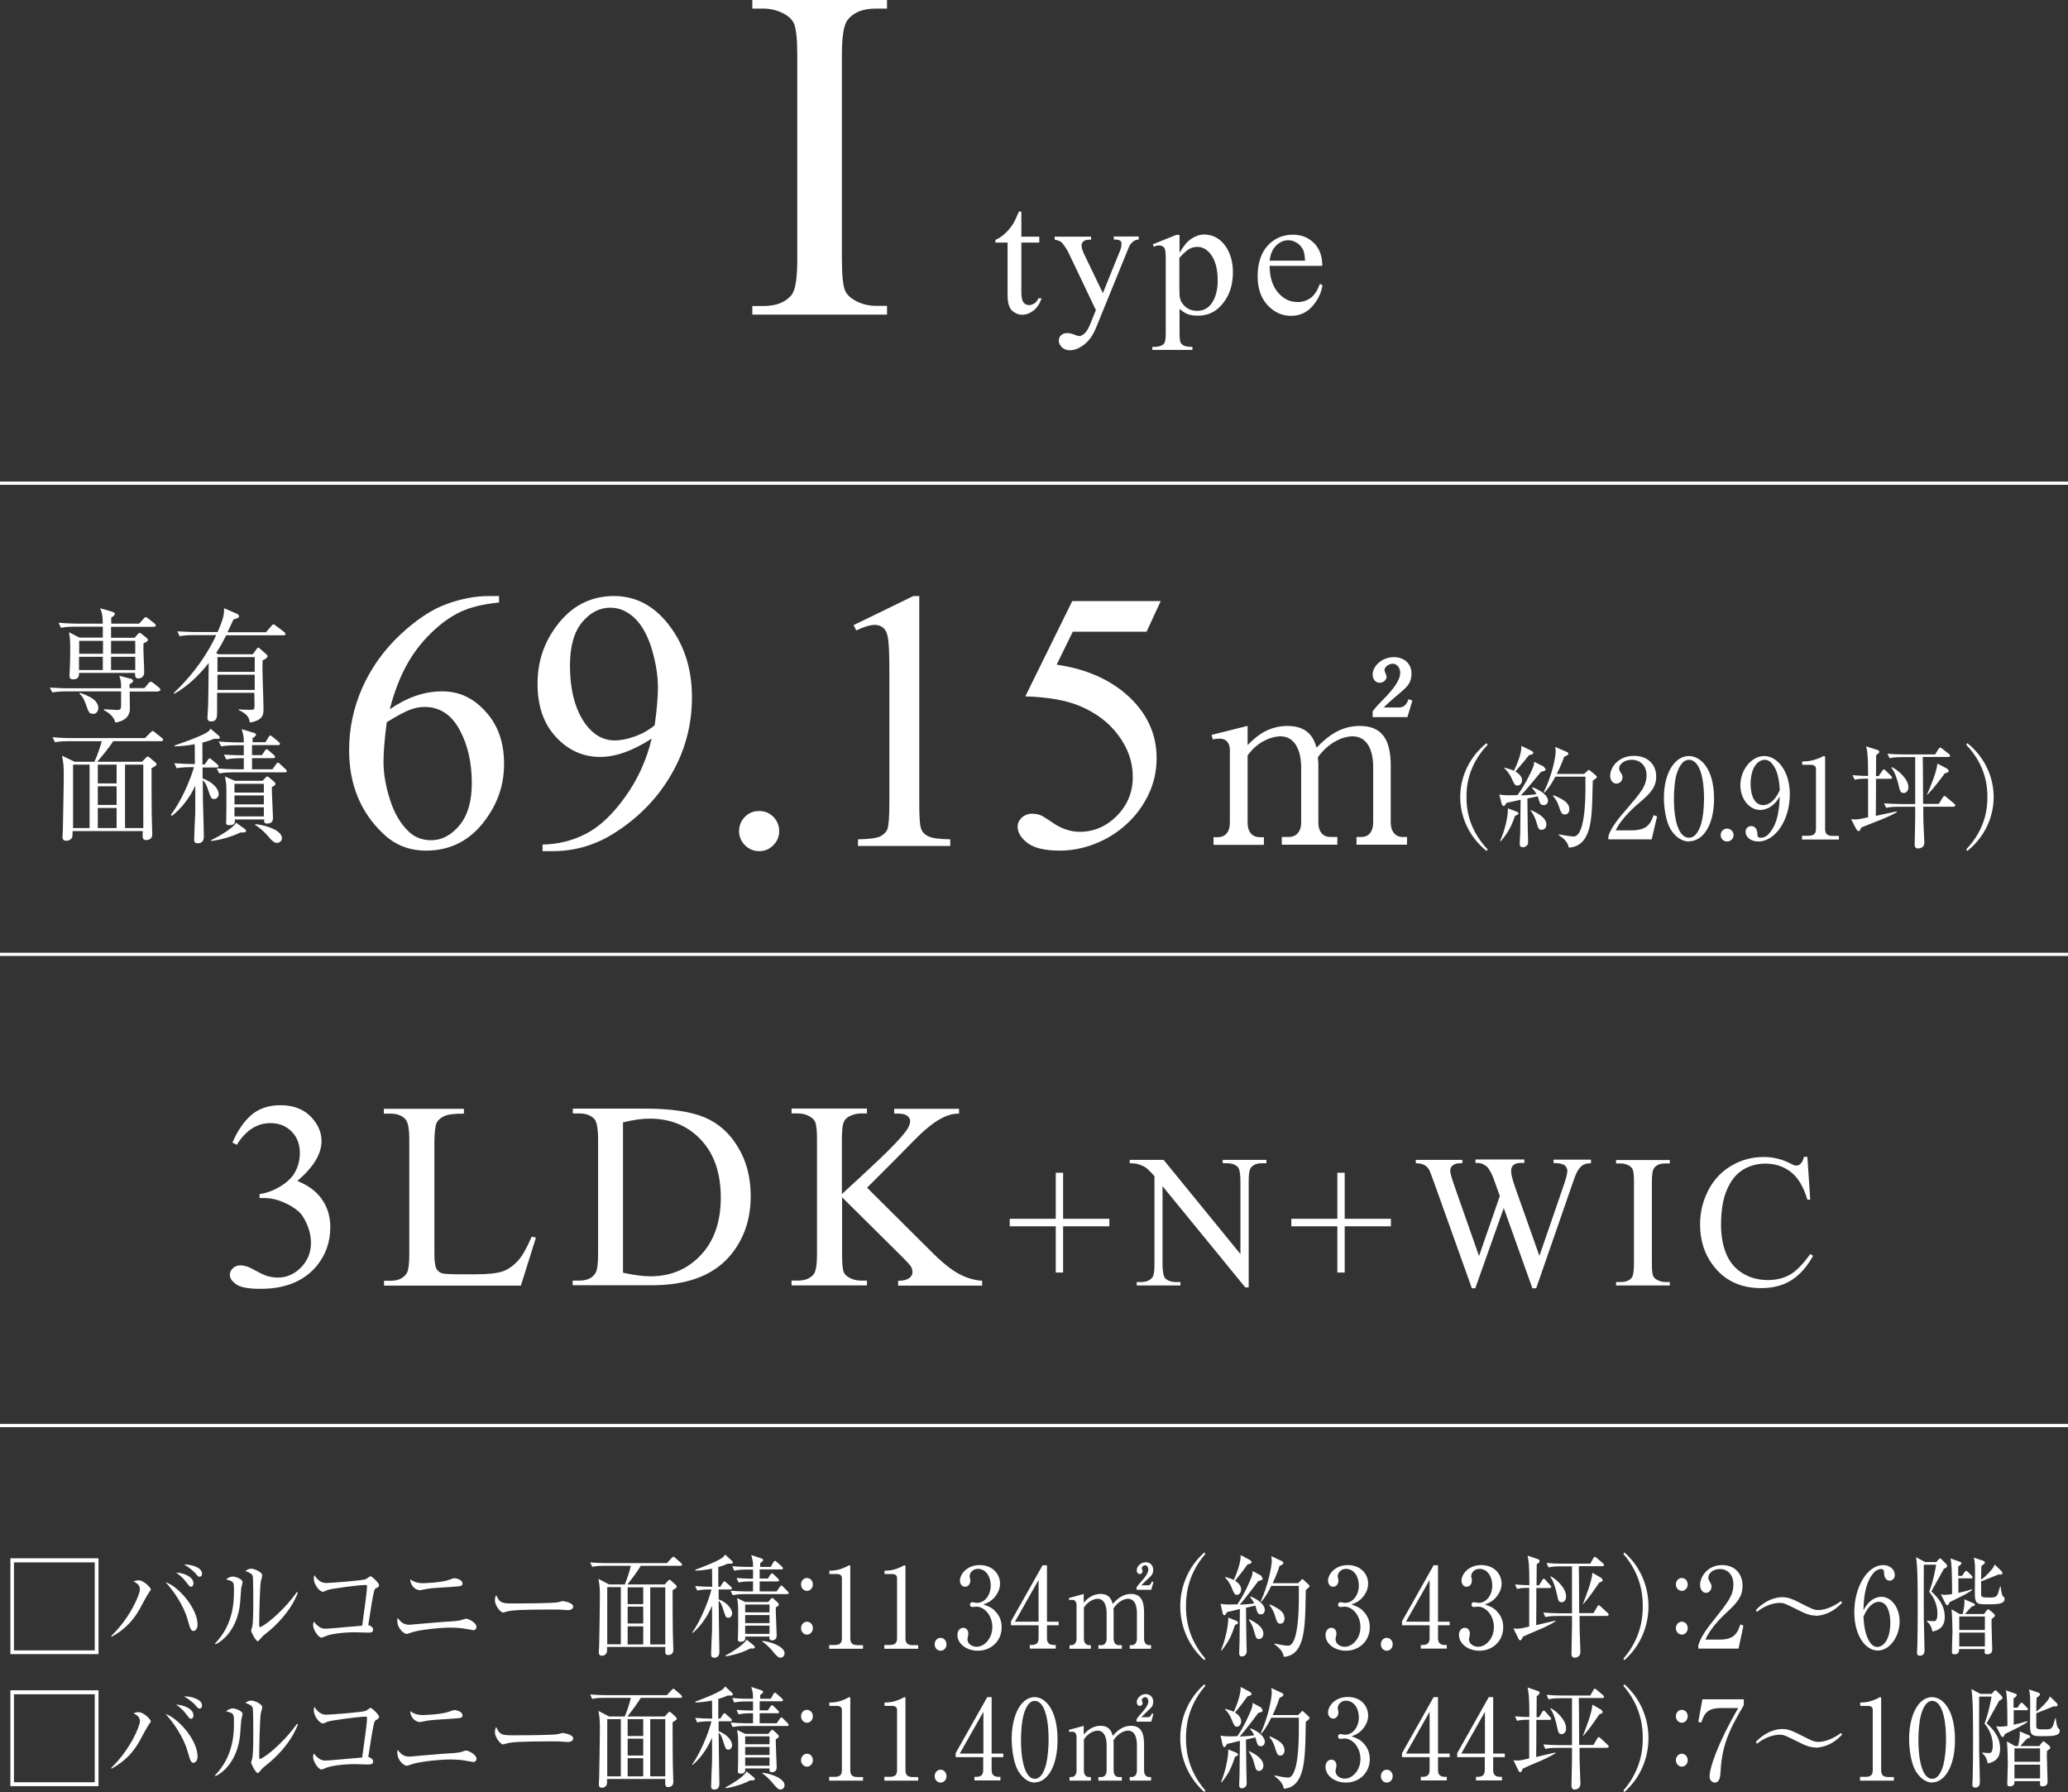 <?xml version="1.0" encoding="UTF-8"?>
<svg id="_レイヤー_2" data-name="レイヤー 2" xmlns="http://www.w3.org/2000/svg" viewBox="0 0 115.45 100.03">
  <rect x="0" y="0" width="115.45" height="100.03" fill="#333333" stroke="none"/>
  <defs>
    <style>
      .cls-1 {
        fill: #fff;
      }

      .cls-2 {
        fill: none;
        stroke: #fff;
        stroke-width: .18px;
      }
    </style>
  </defs>
  <g id="_レイヤー_1-2" data-name="レイヤー 1">
    <g>
      <line class="cls-2" y1="53.27" x2="115.45" y2="53.27"/>
      <line class="cls-2" y1="26.97" x2="115.45" y2="26.97"/>
      <line class="cls-2" y1="79.57" x2="115.45" y2="79.57"/>
      <g>
        <path class="cls-1" d="M8.86,38.6h-1.62c0,.14.01.8.01.95,0,.52-.4.72-.81.78-.08-.32-.34-.54-.64-.69v-.05c.47.03.67.04.74.04.2,0,.21-.09.22-.21,0-.06,0-.74,0-.83h-3.03c-.07,0-.5,0-.81.06l-.14-.27c.45.03.93.04,1.06.04h2.92c0-.36,0-.4-.1-.7l.65.17c.08.02.12.06.12.11,0,.07-.09.14-.2.19,0,.1,0,.14,0,.22h.83l.23-.27c.05-.06.09-.09.12-.09s.08.02.16.08l.32.26s.07.07.07.11c0,.05-.04.07-.11.07ZM8.59,34.99h-2.39v.61h1.31l.17-.19c.05-.06.08-.08.12-.08.04,0,.08.03.14.08l.26.21s.06.06.06.1c0,.06-.05.1-.25.19-.02.45.04,1.17.04,1.62,0,.3-.25.34-.32.34-.21,0-.19-.17-.19-.31h-3.13c0,.1.03.36-.32.36-.21,0-.21-.13-.21-.21,0-.03.01-.21.01-.24.02-.28.03-.91.03-1.2,0-.48-.01-.69-.07-.98l.59.3h1.3c0-.14,0-.3,0-.61h-1.53c-.15,0-.49,0-.81.06l-.13-.28c.46.04.94.05,1.05.05h1.42c-.02-.46-.02-.56-.15-.86l.62.18c.12.03.2.07.2.13,0,.07-.07.14-.2.21v.34h1.56l.25-.28c.05-.06.08-.08.12-.08s.07.02.13.07l.36.28s.07.08.07.11c0,.06-.06.07-.1.07ZM5.75,35.77h-1.33v.72h1.33v-.72ZM4.41,36.66v.74h1.33v-.74s-1.33,0-1.33,0ZM5.19,39.84c-.21,0-.23-.06-.41-.56-.1-.26-.17-.41-.34-.56l.03-.05c.41.15,1.02.37,1.02.86,0,.13-.09.32-.29.32ZM7.55,35.77h-1.35v.72h1.35v-.72ZM7.55,36.66h-1.35v.74h1.35v-.74Z"/>
        <path class="cls-1" d="M14.12,36.51l.21-.29s.05-.07.08-.07c.04,0,.06.01.13.08l.34.3s.06.06.06.1c0,.08-.14.17-.28.23-.03.76.05,1.97.05,2.73,0,.25,0,.62-.76.74-.05-.25-.09-.44-.62-.7v-.04c.23.03.45.03.67.03.17,0,.21-.02.21-.21,0-.12-.01-.63-.01-.74h-2.08c0,.35,0,.69,0,1.05,0,.3,0,.55-.34.55-.12,0-.2-.06-.2-.19,0-.08.03-.61.04-.73.01-.54.02-.89.03-2.34-.54.68-1.17,1.3-1.93,1.72l-.02-.05c.21-.2,1.53-1.41,2.37-3.23h-1.23c-.17,0-.5,0-.81.06l-.13-.27c.47.03.96.04,1.05.04h1.2c.37-.86.36-1.03.36-1.33l.76.33s.08.07.08.12c0,.08-.11.12-.32.18-.07.15-.12.28-.33.71h2.15l.31-.36c.05-.06.07-.08.11-.08.03,0,.07.03.12.07l.48.36s.07.06.07.11c0,.06-.06.07-.1.07h-3.21c-.18.35-.3.59-.56.98l.11.08h1.92ZM12.14,36.68v.82h2.08v-.82h-2.08ZM12.14,37.66v.85h2.08v-.85h-2.08Z"/>
        <path class="cls-1" d="M5.27,42.52c.16-.33.34-.87.41-1.15h-1.8c-.19,0-.51,0-.81.06l-.14-.28c.35.03.7.05,1.06.05h4.1l.3-.3c.06-.06.11-.1.13-.1.04,0,.06.02.13.08l.39.31s.07.06.07.1c0,.07-.07.08-.11.08h-2.68c-.19.32-.71.94-.89,1.15h2.5l.19-.2c.07-.07.09-.09.13-.09.03,0,.09.04.12.07l.32.27s.05.07.05.09c0,.06-.03.08-.28.22,0,.78,0,1.76.01,2.54,0,.32.03.83.03,1.15,0,.3-.25.32-.34.32-.21,0-.21-.11-.19-.5h-3.92s0,.19,0,.22c0,.25-.22.32-.34.32-.22,0-.22-.15-.22-.21,0-.03.02-.36.02-.42.01-.75.05-2.33.05-2.99,0-.5-.01-.71-.1-1.13l.71.34h1.06ZM4.08,42.68v3.54h.92v-3.54h-.92ZM6.51,43.73v-1.05h-1.05v1.05h1.05ZM6.51,44.93v-1.04h-1.05v1.04h1.05ZM6.51,46.22v-1.12h-1.05v1.12h1.05ZM8,46.22v-3.54h-1.02v3.54h1.02Z"/>
        <path class="cls-1" d="M9.55,45.46c.52-.66,1.07-1.89,1.28-2.64h-.16c-.06,0-.49,0-.81.06l-.13-.28c.39.03.79.05,1.15.05,0-.33-.01-.82-.01-1.11-.41.08-.76.11-1.12.12v-.05c.14-.05,1.5-.5,1.86-.77.09-.07.12-.12.14-.17l.47.4s.05.06.05.1c0,.07-.07.07-.13.07,0,0-.08,0-.2,0-.14.06-.3.12-.64.21,0,.32,0,.95,0,1.22h.13l.17-.25s.06-.09.1-.09.1.05.13.08l.3.25s.07.06.07.11c0,.07-.07.07-.1.07h-.79c0,.13,0,.44,0,.61.67.24.9.65.9.87,0,.14-.1.28-.25.28-.17,0-.19-.07-.32-.45-.09-.26-.16-.46-.32-.6.01,1.2.01,1.33.03,1.86.01.47.03,1.01.03,1.26,0,.12,0,.4-.34.4-.18,0-.2-.1-.2-.23,0-.23.05-1.24.06-1.44.01-.67,0-.94,0-1.54-.3.65-.74,1.24-1.3,1.68l-.04-.03ZM11.76,46.91c.48-.23,1.26-.69,1.42-.99l.5.36s.06.06.06.1c0,.1-.16.09-.33.09-.44.23-1.25.45-1.64.47v-.04ZM14.82,41.43l.17-.28c.03-.05.07-.1.1-.1s.09.05.13.08l.34.28s.07.06.07.11c0,.06-.05.07-.1.07h-1.46v.56h.55l.17-.25s.05-.08.1-.08c.04,0,.08.04.12.08l.28.24s.07.07.07.11c0,.06-.06.07-.1.07h-1.19v.62h1.14l.2-.28c.03-.06.08-.09.11-.09.04,0,.08.04.12.08l.3.28s.07.07.07.11c0,.07-.05.07-.1.07h-2.86c-.12,0-.48,0-.81.06l-.14-.28c.35.03.71.05,1.06.05h.45v-.62h-.17c-.09,0-.47,0-.81.07l-.13-.27c.21.01.51.04,1.11.04,0-.27,0-.43,0-.56h-.45c-.12,0-.48,0-.81.06l-.14-.27c.5.04.94.05,1.06.05h.34c0-.31-.01-.39-.12-.74l.7.21s.1.03.1.1c0,.09-.16.17-.19.18v.24h.75ZM14.66,43.58l.16-.17s.07-.07.1-.07c.04,0,.08.04.11.06l.27.23s.08.08.08.12c0,.07-.08.12-.2.18,0,.07,0,.12,0,.25,0,.23.06,1.26.06,1.47,0,.1-.01.32-.32.32-.18,0-.18-.09-.17-.23h-1.64c.01.16.02.32-.31.32-.12,0-.18-.03-.18-.16,0-.01,0-.07.01-.17.01-.25.01-1,.01-1.3,0-.61,0-.67-.08-1.09l.54.24h1.56ZM13.09,43.75v.49h1.64v-.49h-1.64ZM13.09,44.4v.5h1.64v-.5h-1.64ZM13.09,45.06v.51h1.64v-.51h-1.64ZM14.25,46c.62.06,1.49.36,1.49.78,0,.17-.15.27-.28.27-.16,0-.32-.17-.43-.3-.04-.06-.42-.49-.78-.7v-.05Z"/>
      </g>
      <g>
        <path class="cls-1" d="M82.99,47.5c-.97-.78-1.47-1.89-1.47-3.01s.5-2.23,1.47-3.01l.06.09c-1.16,1.22-1.18,2.47-1.18,2.92s.02,1.7,1.18,2.92l-.06.09Z"/>
        <path class="cls-1" d="M86.21,42.84s.08.06.08.11c0,.06-.07.09-.26.13-.08.1-.25.3-.52.63-.24.29-.44.52-.61.69.03,0,.55-.02.88-.07-.02-.04-.1-.19-.25-.35l.03-.04c.48.19.86.47.86.75,0,.12-.07.25-.24.25-.15,0-.21-.07-.27-.29,0-.02-.03-.11-.07-.2l-.57.12c0,.27.02,1.54.02,1.66,0,.12.02.68.02.79,0,.16-.14.27-.3.27-.13,0-.17-.08-.17-.19,0-.1.03-.51.03-.6,0-.2.01-.81.02-1.86-.39.09-.7.16-.78.17-.04.06-.1.18-.16.18-.06,0-.1-.07-.11-.11l-.14-.53c.11.02.29.04.44.04.19,0,.48,0,.58-.01.42-.57.8-1.36.89-1.61.02-.06.04-.17.04-.25l.55.28ZM83.75,46.93c.27-.6.45-1.39.43-1.81l.51.19s.09.06.09.09c0,.04-.04.07-.2.14-.2.58-.38.93-.8,1.42l-.03-.02ZM83.99,42.85c.17.04.38.1.53.17.17-.35.45-1.02.41-1.39l.59.29s.08.06.08.09c0,.09-.09.11-.24.14-.29.37-.34.43-.76.91.18.11.37.28.37.49,0,.14-.09.3-.25.3-.14,0-.18-.07-.32-.38-.14-.32-.29-.46-.42-.59v-.04ZM85.45,45.21c.25.11.88.39.88.81,0,.2-.14.3-.27.3-.17,0-.2-.12-.28-.41-.09-.32-.21-.5-.34-.68l.02-.02ZM88.42,43.21l.19-.17s.07-.07.09-.07c.02,0,.07.04.09.06l.3.25s.06.06.06.09c0,.04-.12.13-.23.21-.04,1.72-.05,2.49-.38,3.12-.23.44-.62.6-.96.61-.05-.29-.24-.48-.56-.7v-.04c.29.06.67.12.83.12.63,0,.66-2.05.66-2.69,0-.11,0-.55,0-.65h-1.68c-.3.58-.52.79-.61.89l-.04-.02c.46-.91.67-1.96.67-2.29,0-.06-.02-.18-.03-.24l.67.29s.07.04.07.09c0,.06-.09.11-.24.17-.07.2-.18.51-.41.96h1.53ZM86.73,44.39c.59.24.88.44.88.78,0,.15-.07.29-.25.29-.16,0-.21-.07-.35-.5-.05-.16-.17-.37-.31-.53l.02-.04Z"/>
        <path class="cls-1" d="M92.23,46.85h-2.44v-.17c.12-.39.42-.83.91-1.39.91-1.06,1.22-1.41,1.22-2.03,0-.47-.3-.85-.83-.85-.43,0-.7.26-.7.48,0,.02,0,.1.06.19.08.12.13.19.13.31,0,.19-.15.35-.34.35-.22,0-.35-.21-.35-.44,0-.45.44-1.11,1.33-1.11.77,0,1.24.48,1.24,1.15,0,.63-.36.97-.92,1.45-.21.17-1.03.88-1.34,1.56h.86c.87,0,1.07-.34,1.26-.85l.19.07-.3,1.27Z"/>
        <path class="cls-1" d="M94.29,46.97c-.43,0-.79-.3-1.02-.67-.26-.43-.38-1.19-.38-1.77,0-1.32.57-2.33,1.4-2.33.64,0,1.4.69,1.4,2.38,0,1.52-.64,2.38-1.4,2.38ZM93.59,43.24c-.09.31-.14.83-.14,1.35,0,1.38.33,2.17.84,2.17.43,0,.62-.57.69-.81.09-.32.15-.84.15-1.37,0-1.42-.34-2.17-.84-2.17-.44,0-.63.61-.7.83Z"/>
        <path class="cls-1" d="M96.78,46.61c0,.21-.17.36-.36.36-.21,0-.36-.16-.36-.36s.16-.36.36-.36c.19,0,.36.16.36.36Z"/>
        <path class="cls-1" d="M98.81,45.05c-.13.08-.32.16-.54.16-.62,0-1.11-.62-1.11-1.38,0-.86.62-1.63,1.33-1.63s1.43.81,1.43,2.14c0,1.43-.81,2.63-1.76,2.63-.42,0-.71-.25-.71-.54,0-.22.17-.32.32-.32.12,0,.33.08.34.43,0,.14.02.22.19.22s.33-.08.45-.22c.55-.61.58-1.53.61-2.08-.12.19-.25.4-.55.59ZM99.02,42.75c-.11-.17-.27-.34-.5-.34-.33,0-.79.35-.79,1.37,0,.29.07,1.16.71,1.16.24,0,.63-.17.92-.84-.02-.34-.07-.94-.33-1.34Z"/>
        <path class="cls-1" d="M100.61,46.65h.34c.32,0,.43-.12.43-.38v-3.36c0-.19-.18-.22-.3-.22h-.47v-.19h.11c.48,0,.94-.22,1.01-.26.04-.02.06-.04.09-.04.06,0,.07.04.07.09v3.99c0,.27.13.38.43.38h.34v.2h-2.06v-.2Z"/>
        <path class="cls-1" d="M104.83,45.82c-.48.19-.71.29-.92.37-.04.09-.07.2-.16.2-.03,0-.07-.03-.11-.09l-.3-.58c.08.01.12.02.22.02.17,0,.32-.03.73-.12v-2.16c-.17,0-.47,0-.75.06l-.12-.25c.3.02.5.04.87.04,0-1.22-.05-1.41-.11-1.65l.6.19c.08.02.13.05.13.11s-.01.07-.17.19c0,.19-.01,1-.01,1.17h.15l.2-.3s.06-.07.09-.07c.04,0,.07.03.11.07l.29.29s.06.06.06.09c0,.06-.05.07-.09.07h-.81c0,.07,0,1.96-.01,2.07.19-.04,1.01-.22,1.18-.25v.04c-.33.2-.9.43-1.06.49ZM109.07,45.03h-1.7c0,.77.01.86.02,1.14,0,.12.04.73.04.87,0,.27-.25.32-.34.32-.2,0-.2-.16-.2-.24,0-.06.03-1.3.03-1.54,0-.08,0-.47,0-.55h-.89c-.16,0-.46,0-.73.06l-.12-.25c.32.02.63.04.96.04h.78c0-1.33,0-1.4,0-2.62h-.7c-.16,0-.46,0-.73.06l-.12-.25c.32.03.63.04.95.04h1.71l.19-.3c.03-.06.06-.08.09-.08.04,0,.06.02.12.06l.38.3s.06.05.06.09c0,.06-.06.07-.09.07h-1.44c.02.73.01,1.89.02,2.62h.88l.22-.36s.05-.08.09-.08.07.02.12.07l.43.36s.06.05.06.09c0,.06-.06.07-.09.07ZM106.27,44.26c-.17,0-.2-.09-.3-.52-.02-.08-.16-.63-.38-.89l.03-.03c.37.18.92.67.92,1.12,0,.25-.17.33-.27.33ZM108.57,43.17c-.3.41-.68.9-.96,1.18h-.03c.21-.47.54-1.28.58-1.73l.55.29s.08.08.08.12c0,.07-.02.07-.22.14Z"/>
        <path class="cls-1" d="M109.83,47.5l-.06-.09c1.16-1.22,1.18-2.47,1.18-2.92s-.02-1.7-1.18-2.92l.06-.09c.97.78,1.47,1.89,1.47,3.01s-.5,2.23-1.47,3.01Z"/>
      </g>
      <g>
        <path class="cls-1" d="M27.86,33.26v.37c-.89.09-1.61.26-2.17.53-.56.27-1.12.67-1.67,1.22-.55.54-1,1.15-1.36,1.82-.36.67-.66,1.46-.9,2.39.97-.67,1.94-1,2.92-1s1.75.38,2.43,1.13c.69.75,1.03,1.72,1.03,2.91s-.35,2.19-1.04,3.13c-.83,1.14-1.94,1.72-3.31,1.72-.94,0-1.73-.31-2.38-.93-1.28-1.2-1.92-2.76-1.92-4.68,0-1.22.25-2.39.74-3.49.49-1.1,1.19-2.08,2.1-2.94.91-.85,1.78-1.43,2.62-1.73.83-.3,1.61-.44,2.33-.44h.58ZM21.59,40.33c-.12.91-.18,1.64-.18,2.2,0,.65.12,1.35.36,2.1.24.76.59,1.36,1.06,1.8.34.32.76.47,1.25.47.58,0,1.11-.28,1.57-.83.46-.55.69-1.34.69-2.36,0-1.15-.23-2.15-.69-2.99-.46-.84-1.11-1.26-1.95-1.26-.26,0-.53.05-.82.16-.29.11-.72.34-1.3.7Z"/>
        <path class="cls-1" d="M30.29,47.51v-.37c.87-.01,1.69-.22,2.44-.61.75-.39,1.48-1.08,2.18-2.06.7-.98,1.19-2.06,1.47-3.24-1.06.68-2.01,1.02-2.87,1.02-.96,0-1.79-.37-2.47-1.11-.69-.74-1.03-1.73-1.03-2.96s.34-2.26,1.03-3.2c.83-1.14,1.91-1.71,3.24-1.71,1.12,0,2.08.46,2.88,1.39.98,1.15,1.47,2.57,1.47,4.26,0,1.52-.37,2.94-1.12,4.25-.75,1.32-1.79,2.41-3.12,3.27-1.08.71-2.26,1.07-3.54,1.07h-.57ZM36.55,40.48c.12-.87.18-1.57.18-2.1,0-.65-.11-1.36-.33-2.11s-.54-1.34-.94-1.74c-.41-.4-.87-.61-1.39-.61-.6,0-1.12.27-1.57.81-.45.54-.68,1.34-.68,2.4,0,1.42.3,2.53.9,3.33.44.58.98.87,1.61.87.31,0,.68-.07,1.1-.22s.8-.36,1.12-.63Z"/>
        <path class="cls-1" d="M42.38,45.27c.32,0,.58.11.8.33.21.22.32.48.32.79s-.11.57-.33.79c-.22.22-.48.33-.79.33s-.57-.11-.79-.33c-.22-.22-.33-.48-.33-.79s.11-.58.33-.8c.22-.22.48-.32.79-.32Z"/>
        <path class="cls-1" d="M47.66,34.89l3.33-1.62h.33v11.55c0,.77.03,1.24.1,1.43.06.19.2.33.4.43s.61.16,1.23.17v.37h-5.15v-.37c.65-.01,1.06-.07,1.25-.17.19-.1.32-.23.39-.39.07-.17.11-.66.11-1.48v-7.39c0-1-.03-1.63-.1-1.92-.05-.22-.13-.37-.26-.47-.12-.1-.27-.15-.45-.15-.25,0-.6.1-1.04.31l-.15-.31Z"/>
        <path class="cls-1" d="M64.8,33.55l-.79,1.71h-4.12l-.9,1.84c1.78.26,3.19.92,4.24,1.99.89.92,1.34,1.99,1.34,3.23,0,.72-.15,1.39-.44,2-.29.61-.66,1.13-1.11,1.56-.44.43-.94.78-1.48,1.04-.77.37-1.57.56-2.38.56s-1.42-.14-1.79-.42c-.37-.28-.56-.59-.56-.92,0-.19.08-.35.23-.5.15-.14.35-.22.58-.22.17,0,.33.03.46.08s.35.19.67.41c.5.35,1.02.52,1.53.52.79,0,1.48-.3,2.07-.89.59-.6.89-1.32.89-2.17s-.27-1.6-.8-2.32-1.26-1.27-2.2-1.66c-.73-.3-1.73-.48-3-.52l2.62-5.32h4.9Z"/>
      </g>
      <path class="cls-1" d="M69.65,40.52v1.07c.36-.36,1.05-1.07,2.23-1.07,1.25,0,1.5.82,1.62,1.21.45-.45,1.2-1.21,2.41-1.21s1.73.72,1.73,2.21v3.18c0,.51.27.81.67.81h.24v.43h-2.82v-.43h.26c.47,0,.67-.36.67-.81v-3.1c0-.38-.05-1.71-1.17-1.71-.38,0-1.23.22-1.92,1.17.01.11.03.22.03.46v3.18c0,.57.31.81.67.81h.39v.43h-3.1v-.43h.39c.38,0,.69-.26.69-.81v-3.1c0-.28-.04-1.71-1.17-1.71-.32,0-1.19.18-1.82,1.07v3.75c0,.57.31.81.67.81h.24v.43h-2.81v-.43h.24c.4,0,.67-.28.67-.81v-4.06c0-.42-.24-.63-.55-.63-.16,0-.3.01-.4.05l-.07-.26,2-.5ZM76.62,39.72c.2-.27.31-.38.78-.86.28-.31.77-.84.77-1.31,0-.18-.11-.5-.42-.5-.24,0-.46.19-.46.36,0,.05.12.3.12.35,0,.16-.15.35-.38.35-.27,0-.4-.23-.4-.46,0-.46.51-.97,1.19-.97.55,0,.98.35.98.92,0,.5-.26.73-.42.88-.15.15-.99.82-1.12,1.01h.84c.35,0,.46-.27.53-.46l.22.07-.28.93h-1.94v-.31Z"/>
      <g>
        <path class="cls-1" d="M12.98,63.77c.28-.66.64-1.18,1.06-1.54.43-.36.96-.54,1.61-.54.79,0,1.39.26,1.82.77.32.38.48.79.48,1.23,0,.72-.45,1.46-1.35,2.23.61.24,1.06.58,1.37,1.02s.47.96.47,1.56c0,.85-.27,1.59-.81,2.22-.71.81-1.73,1.22-3.08,1.22-.67,0-1.12-.08-1.36-.25s-.36-.34-.36-.53c0-.14.06-.26.17-.37.12-.11.25-.16.41-.16.12,0,.24.02.37.06.08.02.27.11.56.27s.49.24.6.27c.18.05.37.08.58.08.49,0,.92-.19,1.29-.57.37-.38.55-.84.55-1.36,0-.38-.09-.76-.26-1.12-.12-.27-.26-.48-.41-.62-.21-.19-.49-.37-.86-.53-.37-.16-.73-.24-1.11-.24h-.23v-.22c.38-.05.77-.19,1.15-.42.38-.23.67-.5.84-.82s.26-.67.26-1.05c0-.5-.16-.9-.47-1.21s-.7-.46-1.17-.46c-.75,0-1.38.4-1.88,1.21l-.24-.12Z"/>
        <path class="cls-1" d="M29.68,69.03l.24.05-.84,2.68h-7.64v-.27h.37c.42,0,.71-.14.89-.41.1-.16.15-.51.15-1.08v-6.36c0-.62-.07-1-.21-1.16-.19-.21-.47-.32-.84-.32h-.37v-.27h4.47v.27c-.52,0-.89.04-1.1.14-.21.1-.36.23-.43.39s-.12.53-.12,1.11v6.2c0,.4.04.68.12.83.06.1.15.18.27.23.12.05.5.07,1.13.07h.72c.76,0,1.29-.06,1.59-.17.3-.11.58-.31.84-.59.25-.28.5-.73.76-1.34Z"/>
        <path class="cls-1" d="M31.97,71.75v-.27h.37c.42,0,.71-.13.89-.4.11-.16.16-.52.16-1.08v-6.37c0-.62-.07-1-.2-1.16-.19-.21-.47-.32-.84-.32h-.37v-.27h4.01c1.47,0,2.6.17,3.37.5.77.33,1.39.89,1.85,1.67.47.78.7,1.68.7,2.71,0,1.37-.42,2.52-1.25,3.44-.94,1.03-2.36,1.54-4.28,1.54h-4.41ZM34.78,71.04c.62.14,1.13.2,1.55.2,1.12,0,2.06-.4,2.8-1.19s1.11-1.86,1.11-3.21-.37-2.44-1.11-3.22c-.74-.79-1.7-1.18-2.86-1.18-.44,0-.93.07-1.49.21v8.38Z"/>
        <path class="cls-1" d="M48.4,66.29l3.63,3.61c.6.6,1.11,1,1.53,1.22s.84.34,1.27.37v.27h-4.69v-.27c.28,0,.48-.05.61-.14.12-.09.19-.2.19-.32s-.02-.22-.07-.31c-.05-.09-.2-.26-.46-.52l-3.4-3.37v3.18c0,.5.03.83.09.99.05.12.15.23.3.31.21.12.43.17.66.17h.34v.27h-4.21v-.27h.35c.41,0,.7-.12.89-.36.12-.16.18-.53.18-1.12v-6.37c0-.5-.03-.83-.1-1-.05-.12-.15-.22-.3-.31-.21-.12-.44-.17-.67-.17h-.35v-.27h4.21v.27h-.34c-.23,0-.45.06-.66.17-.15.08-.25.19-.31.35-.06.16-.09.48-.09.96v3.02c.1-.09.43-.4,1-.92,1.44-1.32,2.31-2.2,2.61-2.64.13-.19.2-.36.2-.51,0-.11-.05-.21-.15-.29s-.27-.13-.52-.13h-.22v-.27h3.62v.27c-.21,0-.41.03-.58.09-.18.05-.39.16-.64.31-.25.15-.56.4-.93.74-.11.1-.6.59-1.48,1.49l-1.5,1.5Z"/>
        <path class="cls-1" d="M58.94,71.03v-2.58h-2.57v-.42h2.57v-2.57h.41v2.57h2.58v.42h-2.58v2.58h-.41Z"/>
        <path class="cls-1" d="M63.06,64.74h1.9l4.29,5.26v-4.04c0-.43-.05-.7-.14-.81-.13-.14-.33-.22-.61-.22h-.24v-.19h2.44v.19h-.25c-.3,0-.51.09-.63.27-.08.11-.11.36-.11.75v5.91h-.19l-4.62-5.65v4.32c0,.43.05.7.14.81.13.14.33.22.61.22h.25v.19h-2.44v-.19h.24c.3,0,.51-.09.64-.27.08-.11.11-.36.11-.75v-4.88c-.2-.24-.36-.39-.46-.47-.11-.08-.26-.15-.46-.21-.1-.03-.25-.05-.46-.05v-.19Z"/>
        <path class="cls-1" d="M74.66,71.03v-2.58h-2.57v-.42h2.57v-2.57h.41v2.57h2.58v.42h-2.58v2.58h-.41Z"/>
        <path class="cls-1" d="M88.82,64.74v.19c-.18,0-.33.03-.45.1-.11.07-.22.19-.32.37-.07.12-.18.41-.33.86l-1.96,5.65h-.21l-1.6-4.48-1.59,4.48h-.19l-2.08-5.82c-.16-.43-.25-.69-.29-.77-.07-.13-.16-.23-.28-.29-.12-.06-.28-.1-.48-.1v-.19h2.6v.19h-.12c-.18,0-.32.04-.42.12-.1.08-.14.18-.14.3s.08.4.23.83l1.38,3.93,1.16-3.35-.21-.59-.17-.47c-.07-.17-.15-.32-.24-.46-.04-.07-.1-.12-.17-.17-.09-.06-.17-.11-.26-.13-.07-.02-.17-.03-.31-.03v-.19h2.73v.19h-.19c-.19,0-.33.04-.42.12-.09.08-.13.2-.13.34,0,.18.08.48.23.92l1.35,3.81,1.33-3.86c.15-.43.23-.72.23-.89,0-.08-.03-.15-.07-.22-.05-.07-.11-.12-.19-.14-.13-.05-.3-.07-.51-.07v-.19h2.09Z"/>
        <path class="cls-1" d="M93.22,71.56v.19h-3v-.19h.25c.29,0,.5-.08.63-.25.08-.11.12-.38.12-.8v-4.53c0-.35-.02-.59-.07-.7-.04-.09-.11-.16-.21-.22-.15-.08-.31-.12-.47-.12h-.25v-.19h3v.19h-.25c-.29,0-.49.08-.62.25-.09.11-.13.38-.13.8v4.53c0,.35.02.59.07.7.04.09.11.16.22.22.15.08.3.12.47.12h.25Z"/>
        <path class="cls-1" d="M100.9,64.58l.16,2.38h-.16c-.21-.71-.52-1.23-.92-1.54-.4-.31-.87-.47-1.43-.47-.46,0-.88.12-1.26.35-.38.24-.67.61-.89,1.13-.22.52-.32,1.16-.32,1.93,0,.63.1,1.18.3,1.65.2.47.51.82.92,1.07s.88.37,1.4.37c.46,0,.86-.1,1.21-.29.35-.19.73-.58,1.15-1.16l.16.1c-.35.62-.76,1.08-1.23,1.37-.47.29-1.03.43-1.67.43-1.16,0-2.06-.43-2.7-1.29-.48-.64-.71-1.4-.71-2.26,0-.7.16-1.34.47-1.93.31-.59.74-1.04,1.29-1.36.55-.32,1.15-.48,1.8-.48.51,0,1.01.12,1.5.37.14.08.25.11.31.11.09,0,.17-.03.24-.1.09-.09.15-.22.19-.39h.18Z"/>
      </g>
      <g>
        <path class="cls-1" d="M49.52,17.08v.48h-7.52v-.48h.62c.72,0,1.25-.21,1.58-.63.21-.28.31-.94.31-1.99V3.11c0-.89-.06-1.48-.17-1.76-.09-.22-.26-.4-.53-.56-.38-.21-.78-.31-1.19-.31h-.62v-.48h7.52v.48h-.63c-.72,0-1.24.21-1.57.63-.22.28-.32.94-.32,1.99v11.34c0,.89.06,1.48.17,1.76.09.22.27.4.54.56.37.21.76.31,1.18.31h.63Z"/>
        <path class="cls-1" d="M57.02,11.8v1.41h1v.33h-1v2.78c0,.28.04.46.12.56.08.1.18.15.31.15.1,0,.2-.03.3-.1.1-.06.17-.16.22-.28h.18c-.11.31-.26.54-.46.69s-.41.23-.62.23c-.14,0-.28-.04-.42-.12-.14-.08-.24-.19-.3-.34-.07-.15-.1-.38-.1-.69v-2.88h-.68v-.15c.17-.07.35-.18.53-.35.18-.16.34-.36.48-.58.07-.12.17-.33.3-.65h.14Z"/>
        <path class="cls-1" d="M58.91,13.21h2v.17h-.1c-.14,0-.25.03-.32.09-.07.06-.11.14-.11.23,0,.12.05.29.15.5l1.04,2.16.96-2.37c.05-.13.08-.25.08-.38,0-.06-.01-.1-.03-.13-.02-.03-.06-.06-.12-.08-.05-.02-.15-.03-.28-.03v-.17h1.39v.17c-.12.01-.2.04-.27.08-.06.04-.13.11-.21.21-.03.04-.08.16-.16.36l-1.74,4.27c-.17.42-.39.73-.66.94s-.54.32-.79.32c-.18,0-.34-.05-.45-.16s-.18-.23-.18-.36.04-.24.13-.32c.09-.08.2-.12.35-.12.1,0,.24.03.42.1.12.05.2.07.23.07.09,0,.2-.05.31-.15s.22-.28.33-.56l.3-.74-1.54-3.23c-.05-.1-.12-.22-.22-.36-.08-.11-.14-.18-.19-.22-.07-.05-.19-.09-.35-.13v-.17Z"/>
        <path class="cls-1" d="M64.35,13.64l1.32-.53h.18v1c.22-.38.44-.64.67-.79s.46-.23.7-.23c.43,0,.79.17,1.08.5.35.41.53.95.53,1.61,0,.74-.21,1.35-.64,1.83-.35.4-.79.59-1.32.59-.23,0-.43-.03-.6-.1-.12-.05-.26-.14-.42-.28v1.3c0,.29.02.48.05.56s.1.14.19.19c.09.05.25.07.48.07v.17h-2.24v-.17h.12c.17,0,.32-.03.44-.1.06-.03.11-.09.14-.17.03-.08.05-.27.05-.58v-4.05c0-.28-.01-.45-.04-.53-.02-.08-.06-.13-.12-.17s-.13-.06-.22-.06c-.08,0-.17.02-.29.07l-.06-.15ZM65.84,14.38v1.6c0,.35.01.57.04.68.04.18.15.34.32.48.17.14.38.21.64.21.31,0,.56-.12.76-.36.25-.32.38-.77.38-1.34,0-.65-.14-1.16-.43-1.51-.2-.24-.44-.36-.71-.36-.15,0-.3.04-.44.11-.11.06-.3.22-.56.5Z"/>
        <path class="cls-1" d="M70.88,14.82c0,.64.15,1.13.46,1.5s.68.54,1.1.54c.28,0,.52-.08.73-.23s.38-.42.52-.79l.14.09c-.07.43-.26.82-.57,1.17s-.71.53-1.18.53c-.51,0-.95-.2-1.32-.6s-.55-.94-.55-1.61c0-.73.19-1.3.56-1.71.38-.41.85-.61,1.41-.61.48,0,.87.16,1.18.47s.46.74.46,1.27h-2.96ZM70.88,14.55h1.98c-.02-.27-.05-.47-.1-.58-.08-.17-.19-.31-.35-.41s-.32-.15-.48-.15c-.26,0-.49.1-.69.3-.2.2-.32.48-.36.84Z"/>
      </g>
      <g>
        <path class="cls-1" d="M5.5,86.98v5.35H.58v-5.35h4.92ZM.78,87.21v4.91h4.51v-4.91H.78Z"/>
        <path class="cls-1" d="M8.3,88.92c-.1.13-.43.76-.5.89-.34.59-.75,1.1-1.58,1.56v-.06c1.06-1.03,1.59-2.32,1.59-2.59,0-.16-.05-.3-.36-.45.06-.02.18-.06.29-.06.27,0,.68.4.68.51,0,.03-.06.12-.12.19ZM10.82,91.04c-.17,0-.2-.14-.35-.65-.23-.83-.86-1.69-1.23-2.08.72.24,1.79,1.46,1.79,2.38,0,.17-.09.34-.21.34ZM10.67,88.57c-.08,0-.1-.03-.3-.29-.02-.03-.23-.3-.54-.5.36,0,.97.21.97.6,0,.12-.07.19-.13.19ZM11.14,88.01c-.07,0-.09-.02-.24-.2-.05-.06-.31-.31-.63-.48.37-.02,1.01.15,1.01.51,0,.12-.07.17-.14.17Z"/>
        <path class="cls-1" d="M13.47,88.61c-.01.14-.06.78-.07.91-.15,1.34-.88,2.04-1.37,2.26l-.03-.04c1.06-1.08,1.06-2.42,1.06-2.94s0-.52-.44-.64c.09-.07.22-.16.38-.16.15,0,.54.14.54.31,0,.05-.06.25-.06.3ZM14.86,91.17c-.19.15-.21.17-.36.35-.03.03-.08.09-.11.09-.11,0-.37-.51-.37-.59,0-.04.07-.23.07-.27.05-.26.05-1.07.05-1.24,0-.23,0-1.38-.03-1.53-.02-.11-.14-.19-.41-.29.07-.05.19-.13.32-.13.17,0,.62.19.62.37,0,.06-.07.3-.08.35-.06.32-.09,2.06-.09,2.43,0,.02,0,.11.04.11.14,0,1.17-.71,2.07-1.96l.05.04c-.39,1.02-1.21,1.83-1.76,2.26Z"/>
        <path class="cls-1" d="M21.01,88.63c-.08.06-.1.09-.13.2-.09.4-.14.71-.32,1.88.11.02.27.12.27.25,0,.17-.15.17-.31.17-.11,0-.58-.02-.68-.02-.72,0-1.35.1-1.59.19-.05.02-.26.11-.3.11-.18,0-.47-.45-.47-.69,0-.09.02-.15.04-.21.07.09.3.4.61.4.19,0,.43-.02,2.09-.17.18-1.29.27-1.96.27-2.2,0-.06-.02-.07-.08-.07-.42,0-1.99.22-2.12.28-.04.02-.22.1-.26.1-.19,0-.51-.41-.51-.72,0-.1.01-.16.03-.21.15.24.36.44.65.44.27,0,2.05-.14,2.21-.21.05-.02.24-.17.28-.17.06,0,.47.37.47.5,0,.07-.03.09-.14.17Z"/>
        <path class="cls-1" d="M26.45,91s-.3-.06-.45-.08c-.19-.04-.52-.07-.86-.07-.53,0-1.68.11-2.13.26-.23.08-.26.09-.31.09-.15,0-.52-.3-.52-.73,0-.07.01-.11.02-.16.21.27.35.38.67.38.03,0,1.58-.14,1.88-.16.35-.02.85-.04,1.03-.11.19-.06.21-.07.24-.07.12,0,.58.22.58.46,0,.09-.05.17-.14.17ZM25.43,88.56c-.13.01-.57.04-.88.06-.33.02-.66.04-1.02.13-.04.01-.07.01-.1.01-.14,0-.5-.14-.53-.61.1.07.3.22.7.22.19,0,1.01-.04,1.42-.17.05-.01.29-.11.34-.11.11,0,.46.09.46.29,0,.15-.1.16-.39.18Z"/>
        <path class="cls-1" d="M31.66,89.87c-.05,0-.19-.01-.2-.01-.21-.02-.26-.02-.64-.02-1.74,0-2.25.04-2.51.11-.02,0-.2.06-.22.06-.15,0-.46-.4-.46-.68,0-.04,0-.16.07-.3.19.47.37.47.96.47.39,0,2.25,0,2.51-.07.03,0,.2-.06.23-.06s.6.07.6.31c0,.19-.29.2-.35.2Z"/>
        <path class="cls-1" d="M34.88,88.44c.13-.3.28-.78.34-1.04h-1.49c-.15,0-.42,0-.67.06l-.11-.25c.29.02.58.04.88.04h3.4l.25-.27s.09-.09.11-.09c.03,0,.05.02.11.07l.32.28s.06.06.06.09c0,.06-.06.07-.09.07h-2.22c-.16.29-.59.85-.74,1.04h2.08l.16-.18c.06-.06.07-.08.11-.08.03,0,.07.04.1.06l.26.24s.04.06.04.08c0,.06-.02.07-.23.2,0,.7,0,1.59.01,2.29,0,.29.03.75.03,1.04,0,.27-.21.29-.29.29-.17,0-.17-.1-.16-.45h-3.25s0,.17,0,.2c0,.22-.18.29-.28.29-.18,0-.18-.14-.18-.19,0-.02.02-.33.02-.38.01-.68.04-2.11.04-2.7,0-.45-.01-.64-.08-1.02l.59.31h.88ZM33.9,88.59v3.19h.76v-3.19h-.76ZM35.91,89.54v-.94h-.87v.94h.87ZM35.91,90.62v-.94h-.87v.94h.87ZM35.91,91.79v-1.01h-.87v1.01h.87ZM37.14,91.79v-3.19h-.84v3.19h.84Z"/>
        <path class="cls-1" d="M38.66,91.1c.43-.6.89-1.7,1.06-2.38h-.13c-.05,0-.41,0-.67.06l-.11-.25c.33.03.66.04.95.04,0-.3-.01-.74-.01-1.01-.34.07-.63.1-.93.11v-.05c.11-.04,1.24-.45,1.54-.7.07-.06.1-.11.12-.15l.39.36s.04.05.04.09c0,.06-.06.06-.11.06,0,0-.07,0-.17,0-.12.05-.25.11-.53.19,0,.29,0,.86,0,1.1h.11l.14-.22s.05-.08.09-.08.08.04.11.07l.25.22s.06.06.06.1c0,.06-.06.06-.08.06h-.66c0,.12,0,.4,0,.55.56.22.75.59.75.78,0,.13-.08.25-.21.25-.14,0-.15-.06-.27-.41-.07-.24-.13-.42-.27-.54.01,1.08.01,1.21.02,1.68.01.42.02.91.02,1.14,0,.11,0,.36-.29.36-.15,0-.17-.09-.17-.21,0-.21.04-1.12.05-1.3.01-.61,0-.85,0-1.39-.25.59-.61,1.12-1.08,1.52l-.03-.03ZM40.5,92.41c.4-.21,1.04-.62,1.18-.89l.41.33s.05.06.05.09c0,.09-.13.08-.27.08-.37.21-1.03.4-1.36.43v-.04ZM43.03,87.46l.14-.25s.06-.09.09-.09.07.04.11.07l.28.25s.06.06.06.1c0,.06-.05.06-.09.06h-1.21v.51h.46l.14-.22s.05-.07.09-.07c.03,0,.07.04.1.07l.23.22s.06.06.06.1c0,.06-.05.06-.09.06h-.99v.56h.95l.17-.25s.06-.08.09-.08c.03,0,.07.04.1.07l.25.25s.06.06.06.1c0,.06-.05.06-.09.06h-2.37c-.1,0-.4,0-.67.06l-.11-.25c.29.02.59.04.88.04h.37v-.56h-.14c-.07,0-.39,0-.67.06l-.11-.25c.17.01.42.04.92.04,0-.24,0-.39,0-.51h-.38c-.1,0-.4,0-.67.06l-.11-.25c.42.04.78.04.88.04h.28c0-.28-.01-.35-.1-.66l.58.19s.08.02.08.09c0,.08-.13.15-.16.16v.22h.62ZM42.9,89.41l.13-.16s.06-.06.08-.06c.03,0,.07.04.09.06l.22.2s.06.07.06.11c0,.06-.07.11-.17.16,0,.06,0,.11,0,.23,0,.21.05,1.14.05,1.32,0,.09-.01.29-.26.29-.15,0-.15-.08-.14-.21h-1.36c.01.14.02.29-.26.29-.1,0-.15-.03-.15-.14,0-.01,0-.06.01-.15.01-.23.01-.9.01-1.17,0-.55,0-.6-.06-.98l.45.22h1.3ZM41.6,89.56v.44h1.36v-.44h-1.36ZM41.6,90.15v.45h1.36v-.45h-1.36ZM41.6,90.74v.46h1.36v-.46h-1.36ZM42.56,91.59c.51.05,1.24.33,1.24.7,0,.15-.12.24-.23.24-.13,0-.26-.16-.36-.27-.03-.05-.35-.44-.65-.63v-.04Z"/>
        <path class="cls-1" d="M45.38,88.44c0,.2-.15.36-.33.36s-.33-.16-.33-.36.14-.36.33-.36.33.16.33.36ZM45.38,90.88c0,.21-.15.36-.33.36s-.33-.16-.33-.36c0-.19.14-.36.33-.36s.33.16.33.36Z"/>
        <path class="cls-1" d="M46.29,91.82h.31c.3,0,.4-.12.4-.38v-3.36c0-.19-.17-.22-.27-.22h-.43v-.19h.1c.44,0,.86-.22.93-.26.04-.02.06-.04.08-.04.05,0,.06.04.06.09v3.99c0,.27.12.38.4.38h.31v.2h-1.89v-.2Z"/>
        <path class="cls-1" d="M49.37,91.82h.31c.3,0,.4-.12.4-.38v-3.36c0-.19-.17-.22-.27-.22h-.43v-.19h.1c.44,0,.86-.22.93-.26.04-.02.06-.04.08-.04.05,0,.06.04.06.09v3.99c0,.27.12.38.4.38h.31v.2h-1.89v-.2Z"/>
        <path class="cls-1" d="M52.84,91.78c0,.21-.15.36-.33.36-.19,0-.33-.16-.33-.36s.14-.36.33-.36c.18,0,.33.16.33.36Z"/>
        <path class="cls-1" d="M55.53,89.91c.26.24.39.55.39.92,0,.76-.58,1.31-1.33,1.31-.62,0-1.14-.38-1.14-.88,0-.27.17-.4.33-.4.19,0,.28.18.28.31,0,.09-.02.15-.03.2-.01.04-.02.08-.02.14,0,.24.25.41.51.41.44,0,.88-.47.88-1.1s-.43-1.14-.89-1.14c-.03,0-.19.02-.23.02-.09,0-.13-.06-.13-.13,0-.08.06-.14.13-.14.03,0,.21.04.25.04.48,0,.78-.47.78-.97s-.27-.93-.72-.93c-.3,0-.46.24-.46.42,0,.03.01.06.02.09.01.04.02.11.02.15,0,.19-.13.34-.29.34-.19,0-.29-.18-.29-.34,0-.34.37-.87,1.1-.87s1.14.5,1.14,1.04c0,.22-.07.43-.21.63-.23.34-.49.44-.72.53.26.09.43.15.63.34Z"/>
        <path class="cls-1" d="M58.22,87.37h.23v3.15h.65v.2h-.65v.72c0,.27.13.38.4.38h.09v.2h-1.45v-.2h.09c.27,0,.4-.1.4-.38v-.72h-1.54v-.22l1.77-3.14ZM57.98,88.19l-1.32,2.33h1.32v-2.33Z"/>
        <path class="cls-1" d="M60.5,88.97v.49c.15-.17.45-.49.94-.49.53,0,.63.38.68.56.19-.21.51-.56,1.02-.56s.73.33.73,1.02v1.47c0,.24.11.37.29.37h.1v.2h-1.19v-.2h.11c.2,0,.29-.17.29-.37v-1.43c0-.17-.02-.79-.5-.79-.16,0-.52.1-.81.54,0,.05.01.1.01.21v1.47c0,.26.13.37.29.37h.17v.2h-1.31v-.2h.17c.16,0,.29-.12.29-.37v-1.43c0-.13-.02-.79-.5-.79-.14,0-.5.08-.77.49v1.73c0,.26.13.37.29.37h.1v.2h-1.19v-.2h.1c.17,0,.29-.13.29-.37v-1.87c0-.19-.1-.29-.23-.29-.07,0-.12,0-.17.02l-.03-.12.84-.23ZM63.45,88.6c.08-.12.13-.17.33-.4.12-.14.33-.39.33-.6,0-.08-.05-.23-.18-.23-.1,0-.19.09-.19.17,0,.02.05.14.05.16,0,.07-.06.16-.16.16-.11,0-.17-.11-.17-.21,0-.21.22-.45.5-.45.23,0,.42.16.42.42,0,.23-.11.34-.18.4-.06.07-.42.38-.47.47h.35c.15,0,.19-.12.22-.21l.09.03-.12.43h-.82v-.14Z"/>
        <path class="cls-1" d="M67.24,92.67c-.89-.78-1.35-1.89-1.35-3.01s.46-2.23,1.35-3.01l.05.09c-1.06,1.22-1.08,2.47-1.08,2.92s.02,1.7,1.08,2.92l-.05.09Z"/>
        <path class="cls-1" d="M70.42,88.01s.07.06.07.11c0,.06-.06.09-.24.13-.07.1-.23.3-.48.63-.22.29-.41.52-.56.69.03,0,.51-.02.81-.07-.02-.04-.09-.19-.23-.35l.03-.04c.45.19.79.47.79.75,0,.12-.06.25-.22.25-.14,0-.19-.07-.25-.29,0-.02-.03-.11-.06-.2l-.52.12c0,.27.02,1.54.02,1.66,0,.12.02.68.02.79,0,.16-.13.27-.27.27-.12,0-.15-.08-.15-.19,0-.1.02-.51.02-.6,0-.2.01-.81.02-1.86-.36.09-.64.16-.72.17-.03.06-.09.18-.14.18-.06,0-.09-.07-.1-.11l-.12-.53c.1.02.26.04.41.04.18,0,.44,0,.53-.01.39-.57.74-1.36.82-1.61.02-.06.03-.17.03-.25l.51.28ZM68.17,92.1c.25-.6.41-1.39.4-1.81l.47.19s.08.06.08.09c0,.04-.03.07-.18.14-.18.58-.35.93-.74,1.42l-.03-.02ZM68.39,88.02c.16.04.35.1.49.17.16-.35.41-1.02.38-1.39l.54.29s.07.06.07.09c0,.09-.08.11-.22.14-.27.37-.31.43-.7.91.17.11.34.28.34.49,0,.14-.09.3-.23.3-.13,0-.17-.07-.29-.38-.13-.32-.26-.46-.38-.59v-.04ZM69.73,90.38c.23.11.8.39.8.81,0,.2-.13.3-.25.3-.15,0-.18-.12-.26-.41-.08-.32-.19-.5-.31-.68l.02-.02ZM72.46,88.38l.17-.17s.06-.07.08-.07c.02,0,.06.04.08.06l.27.25s.05.06.05.09c0,.04-.11.13-.21.21-.03,1.72-.05,2.49-.35,3.12-.21.44-.57.6-.88.61-.05-.29-.22-.48-.52-.7v-.04c.27.06.62.12.76.12.58,0,.6-2.05.6-2.69,0-.11,0-.55,0-.65h-1.54c-.28.58-.47.79-.56.89l-.03-.02c.42-.91.62-1.96.62-2.29,0-.06-.02-.18-.03-.24l.62.29s.06.04.06.09c0,.06-.08.11-.22.17-.06.2-.17.51-.38.96h1.41ZM70.9,89.56c.54.24.81.44.81.78,0,.15-.07.29-.23.29-.15,0-.19-.07-.32-.5-.05-.16-.15-.37-.29-.53l.02-.04Z"/>
        <path class="cls-1" d="M76.08,89.91c.26.24.39.55.39.92,0,.76-.58,1.31-1.33,1.31-.62,0-1.14-.38-1.14-.88,0-.27.17-.4.33-.4.19,0,.28.18.28.31,0,.09-.02.15-.03.2-.01.04-.02.08-.02.14,0,.24.25.41.51.41.44,0,.88-.47.88-1.1s-.43-1.14-.89-1.14c-.03,0-.19.02-.23.02-.09,0-.13-.06-.13-.13,0-.08.06-.14.13-.14.03,0,.21.04.25.04.48,0,.78-.47.78-.97s-.27-.93-.72-.93c-.3,0-.46.24-.46.42,0,.03.01.06.02.09.01.04.02.11.02.15,0,.19-.13.34-.29.34-.19,0-.29-.18-.29-.34,0-.34.37-.87,1.1-.87s1.14.5,1.14,1.04c0,.22-.07.43-.21.63-.23.34-.49.44-.72.53.26.09.43.15.63.34Z"/>
        <path class="cls-1" d="M77.75,91.78c0,.21-.15.36-.33.36-.19,0-.33-.16-.33-.36s.14-.36.33-.36c.18,0,.33.16.33.36Z"/>
        <path class="cls-1" d="M80.05,87.37h.23v3.15h.65v.2h-.65v.72c0,.27.13.38.4.38h.09v.2h-1.45v-.2h.09c.27,0,.4-.1.4-.38v-.72h-1.54v-.22l1.77-3.14ZM79.81,88.19l-1.32,2.33h1.32v-2.33Z"/>
        <path class="cls-1" d="M83.53,89.91c.26.24.39.55.39.92,0,.76-.58,1.31-1.33,1.31-.62,0-1.14-.38-1.14-.88,0-.27.17-.4.33-.4.19,0,.28.18.28.31,0,.09-.02.15-.03.2-.01.04-.02.08-.02.14,0,.24.25.41.51.41.44,0,.88-.47.88-1.1s-.43-1.14-.89-1.14c-.03,0-.19.02-.23.02-.09,0-.13-.06-.13-.13,0-.08.06-.14.13-.14.03,0,.21.04.25.04.48,0,.78-.47.78-.97s-.27-.93-.72-.93c-.3,0-.46.24-.46.42,0,.03.01.06.02.09.01.04.02.11.02.15,0,.19-.13.34-.29.34-.19,0-.29-.18-.29-.34,0-.34.37-.87,1.1-.87s1.14.5,1.14,1.04c0,.22-.07.43-.21.63-.23.34-.49.44-.72.53.26.09.43.15.63.34Z"/>
        <path class="cls-1" d="M85.85,90.99c-.45.19-.66.29-.84.37-.03.09-.07.2-.14.2-.03,0-.07-.03-.1-.09l-.28-.58c.07.01.11.02.21.02.16,0,.3-.03.67-.12v-2.16c-.15,0-.43,0-.68.06l-.11-.25c.28.02.46.04.8.04,0-1.22-.05-1.41-.1-1.65l.55.19c.07.02.12.05.12.11s-.01.07-.16.19c0,.19-.01,1-.01,1.17h.14l.18-.3s.06-.07.08-.07c.03,0,.07.03.1.07l.26.29s.06.06.06.09c0,.06-.05.07-.09.07h-.74c0,.07,0,1.96-.01,2.07.17-.04.93-.22,1.08-.25v.04c-.31.2-.83.43-.98.49ZM89.74,90.2h-1.56c0,.77.01.86.02,1.14,0,.12.03.73.03.87,0,.27-.23.32-.31.32-.19,0-.19-.16-.19-.24,0-.06.03-1.3.03-1.54,0-.08,0-.47,0-.55h-.82c-.15,0-.42,0-.67.06l-.11-.25c.29.02.58.04.88.04h.72c0-1.33,0-1.4,0-2.62h-.64c-.15,0-.42,0-.67.06l-.11-.25c.29.03.58.04.87.04h1.57l.17-.3c.03-.06.06-.08.08-.08.03,0,.06.02.11.06l.35.3s.06.05.06.09c0,.06-.06.07-.09.07h-1.32c.02.73.01,1.89.02,2.62h.8l.21-.36s.05-.08.08-.08.06.02.11.07l.39.36s.06.05.06.09c0,.06-.06.07-.09.07ZM87.17,89.43c-.16,0-.18-.09-.27-.52-.02-.08-.14-.63-.35-.89l.03-.03c.34.18.85.67.85,1.12,0,.25-.16.33-.25.33ZM89.28,88.34c-.28.41-.62.9-.88,1.18h-.03c.19-.47.5-1.28.53-1.73l.5.29s.07.08.07.12c0,.07-.02.07-.2.14Z"/>
        <path class="cls-1" d="M90.68,92.67l-.05-.09c1.06-1.22,1.08-2.47,1.08-2.92s-.02-1.7-1.08-2.92l.05-.09c.89.78,1.35,1.89,1.35,3.01s-.46,2.23-1.35,3.01Z"/>
        <path class="cls-1" d="M94.22,88.44c0,.2-.15.36-.33.36s-.33-.16-.33-.36.14-.36.33-.36.33.16.33.36ZM94.22,90.88c0,.21-.15.36-.33.36s-.33-.16-.33-.36c0-.19.14-.36.33-.36s.33.16.33.36Z"/>
        <path class="cls-1" d="M97.05,92.02h-2.24v-.17c.11-.39.38-.83.84-1.39.84-1.06,1.12-1.41,1.12-2.03,0-.47-.27-.85-.76-.85-.4,0-.64.26-.64.48,0,.02,0,.1.06.19.07.12.12.19.12.31,0,.19-.14.35-.31.35-.2,0-.33-.21-.33-.44,0-.45.41-1.11,1.23-1.11.71,0,1.14.48,1.14,1.15,0,.63-.33.97-.84,1.45-.19.17-.95.88-1.23,1.56h.79c.8,0,.99-.34,1.16-.85l.17.07-.27,1.27Z"/>
        <path class="cls-1" d="M101.37,90.18c-.35,0-.65-.14-.94-.29-.83-.41-.84-.42-1.1-.42-.36,0-.89.2-1.24.5l-.07-.09c.67-.73,1.4-.73,1.48-.73.23,0,.46.04,1.03.34.63.32.74.38,1,.38.35,0,.88-.21,1.24-.5l.07.09c-.67.73-1.39.73-1.48.73Z"/>
        <path class="cls-1" d="M104.53,89.29c.12-.08.3-.16.5-.16.57,0,1.02.62,1.02,1.37,0,.86-.56,1.63-1.22,1.63s-1.31-.8-1.31-2.14c0-1.43.74-2.63,1.61-2.63.38,0,.65.25.65.55,0,.22-.16.32-.29.32-.11,0-.3-.08-.31-.43,0-.14-.02-.22-.17-.22s-.31.09-.42.22c-.51.61-.54,1.52-.56,2.08.11-.19.23-.41.5-.59ZM104.34,91.59c.1.17.25.34.46.34.3,0,.73-.34.73-1.37,0-.28-.06-1.15-.65-1.15-.22,0-.58.17-.85.84.02.34.07.94.31,1.33Z"/>
        <path class="cls-1" d="M108.51,87.59c-.14.25-.63,1.14-.69,1.24.36.34.75.75.75,1.43,0,.63-.44.76-.69.81-.03-.15-.08-.38-.3-.56v-.05c.11.02.23.03.37.03.08,0,.21,0,.21-.43,0-.11,0-.67-.46-1.21.24-.61.38-1.44.39-1.51h-.69c-.01.47,0,2.53,0,2.96,0,.25.04,1.52.04,1.8,0,.09,0,.32-.27.32-.1,0-.15-.06-.15-.17,0-.06.02-.34.02-.39.01-.59.02-1.18.02-1.77,0-1.62,0-2.52-.09-3.17l.5.27h.63l.11-.13s.07-.07.1-.07.06.02.1.07l.25.25s.04.06.04.1c0,.07-.06.11-.21.17ZM110.05,88.1h-.72c0,.27,0,.45,0,.81.19-.04.48-.11.76-.2v.05c-.11.08-.32.21-.66.38-.47.23-.52.25-.6.3-.03.1-.07.16-.12.16-.04,0-.07-.04-.1-.09l-.26-.52c.07.02.12.03.22.03.14,0,.27-.02.41-.04-.01-1.31-.02-1.67-.09-1.99l.51.18c.06.02.1.04.1.08,0,.07-.09.13-.18.19,0,.15,0,.19,0,.52h.22l.13-.2s.06-.08.09-.08c.03,0,.06.02.1.06l.21.21s.05.06.05.09c0,.05-.03.07-.09.07ZM111.19,90.34c-.01.13-.01.23-.01.29,0,.22.04,1.21.04,1.42,0,.09,0,.29-.29.29-.14,0-.14-.06-.13-.29h-1.43c0,.11,0,.29-.25.29-.15,0-.15-.08-.15-.15,0-.01.03-1.09.03-1.12,0-.31-.02-.96-.05-1.24l.45.26h.17c.05-.18.1-.5.1-.66,0-.06,0-.09-.01-.16l.52.22c.05.02.07.05.07.09,0,.04-.06.07-.17.09-.05.05-.26.27-.38.42h1.06l.14-.19s.06-.07.09-.07.06.02.12.07l.2.17s.06.07.06.1c0,.05-.02.08-.17.19ZM110.81,90.23h-1.43v.75h1.43v-.75ZM110.81,91.13h-1.43v.77h1.43v-.77ZM110.85,89.55c-.58,0-.6-.11-.6-.74,0-.18.01-.95.01-1.11,0-.39-.01-.53-.07-.76l.53.18s.09.04.09.09c0,.04-.03.09-.19.19-.02.22-.02.64-.02.78.33-.25.55-.52.63-.62.07-.09.1-.16.13-.23l.38.37s.05.06.05.11c0,.07-.08.1-.21.07-.15.06-.84.34-.98.39,0,.25,0,.7,0,.75.02.15.11.15.5.15s.4-.04.56-.62h.03c0,.06.06.47.11.52.08.08.11.11.11.17,0,.31-.42.31-1.06.31Z"/>
        <path class="cls-1" d="M5.5,94.35v5.35H.58v-5.35h4.92ZM.78,94.57v4.91h4.51v-4.91H.78Z"/>
        <path class="cls-1" d="M8.3,96.28c-.1.13-.43.76-.5.89-.34.59-.75,1.1-1.58,1.56v-.06c1.06-1.03,1.59-2.32,1.59-2.59,0-.16-.05-.3-.36-.45.06-.02.18-.06.29-.06.27,0,.68.4.68.51,0,.03-.06.12-.12.19ZM10.82,98.4c-.17,0-.2-.14-.35-.65-.23-.83-.86-1.69-1.23-2.08.72.24,1.79,1.46,1.79,2.38,0,.17-.09.34-.21.34ZM10.67,95.94c-.08,0-.1-.03-.3-.29-.02-.03-.23-.3-.54-.5.36,0,.97.21.97.6,0,.12-.07.19-.13.19ZM11.14,95.37c-.07,0-.09-.02-.24-.2-.05-.06-.31-.31-.63-.48.37-.02,1.01.15,1.01.51,0,.12-.07.17-.14.17Z"/>
        <path class="cls-1" d="M13.47,95.97c-.01.14-.06.78-.07.91-.15,1.34-.88,2.04-1.37,2.26l-.03-.04c1.06-1.08,1.06-2.42,1.06-2.94s0-.52-.44-.64c.09-.07.22-.16.38-.16.15,0,.54.14.54.31,0,.05-.06.25-.06.3ZM14.86,98.53c-.19.15-.21.17-.36.35-.03.03-.08.09-.11.09-.11,0-.37-.51-.37-.59,0-.04.07-.23.07-.27.05-.26.05-1.07.05-1.24,0-.23,0-1.38-.03-1.53-.02-.11-.14-.19-.41-.29.07-.05.19-.13.32-.13.17,0,.62.19.62.37,0,.06-.07.3-.08.35-.06.32-.09,2.06-.09,2.43,0,.02,0,.11.04.11.14,0,1.17-.71,2.07-1.96l.05.04c-.39,1.02-1.21,1.83-1.76,2.26Z"/>
        <path class="cls-1" d="M21.01,95.99c-.08.06-.1.09-.13.2-.09.4-.14.71-.32,1.88.11.02.27.12.27.25,0,.17-.15.17-.31.17-.11,0-.58-.02-.68-.02-.72,0-1.35.1-1.59.19-.05.02-.26.11-.3.11-.18,0-.47-.45-.47-.69,0-.09.02-.15.04-.21.07.09.3.4.61.4.19,0,.43-.02,2.09-.17.18-1.29.27-1.96.27-2.21,0-.06-.02-.07-.08-.07-.42,0-1.99.22-2.12.28-.04.02-.22.1-.26.1-.19,0-.51-.41-.51-.72,0-.1.01-.16.03-.21.15.24.36.44.65.44.27,0,2.05-.14,2.21-.21.05-.02.24-.17.28-.17.06,0,.47.37.47.5,0,.07-.03.09-.14.17Z"/>
        <path class="cls-1" d="M26.45,98.36s-.3-.06-.45-.08c-.19-.04-.52-.07-.86-.07-.53,0-1.68.11-2.13.26-.23.08-.26.09-.31.09-.15,0-.52-.3-.52-.73,0-.07.01-.11.02-.16.21.27.35.38.67.38.03,0,1.58-.14,1.88-.16.35-.02.85-.04,1.03-.11.19-.06.21-.07.24-.07.12,0,.58.22.58.46,0,.09-.05.17-.14.17ZM25.43,95.92c-.13.01-.57.04-.88.06-.33.02-.66.04-1.02.13-.04.01-.07.01-.1.01-.14,0-.5-.14-.53-.61.1.07.3.22.7.22.19,0,1.01-.04,1.42-.17.05-.01.29-.11.34-.11.11,0,.46.09.46.29,0,.15-.1.16-.39.18Z"/>
        <path class="cls-1" d="M31.66,97.23c-.05,0-.19-.01-.2-.01-.21-.02-.26-.02-.64-.02-1.74,0-2.25.04-2.51.11-.02,0-.2.06-.22.06-.15,0-.46-.4-.46-.68,0-.04,0-.16.07-.3.19.47.37.47.96.47.39,0,2.25,0,2.51-.07.03,0,.2-.06.23-.06s.6.07.6.31c0,.19-.29.2-.35.2Z"/>
        <path class="cls-1" d="M34.88,95.81c.13-.3.28-.78.34-1.04h-1.49c-.15,0-.42,0-.67.06l-.11-.25c.29.02.58.04.88.04h3.4l.25-.27s.09-.09.11-.09c.03,0,.05.02.11.07l.32.28s.06.06.06.09c0,.06-.06.07-.09.07h-2.22c-.16.29-.59.85-.74,1.04h2.08l.16-.18c.06-.06.07-.08.11-.08.03,0,.07.04.1.06l.26.24s.04.06.04.08c0,.06-.02.07-.23.2,0,.7,0,1.59.01,2.29,0,.29.03.75.03,1.04,0,.27-.21.29-.29.29-.17,0-.17-.1-.16-.45h-3.25s0,.17,0,.2c0,.22-.18.29-.28.29-.18,0-.18-.14-.18-.19,0-.02.02-.33.02-.38.01-.68.04-2.11.04-2.7,0-.45-.01-.64-.08-1.02l.59.31h.88ZM33.9,95.96v3.19h.76v-3.19h-.76ZM35.91,96.9v-.94h-.87v.94h.87ZM35.91,97.99v-.94h-.87v.94h.87ZM35.91,99.15v-1.01h-.87v1.01h.87ZM37.14,99.15v-3.19h-.84v3.19h.84Z"/>
        <path class="cls-1" d="M38.66,98.46c.43-.6.89-1.7,1.06-2.38h-.13c-.05,0-.41,0-.67.06l-.11-.25c.33.03.66.04.95.04,0-.3-.01-.74-.01-1.01-.34.07-.63.1-.93.11v-.05c.11-.04,1.24-.45,1.54-.7.07-.06.1-.11.12-.15l.39.36s.04.05.04.09c0,.06-.06.06-.11.06,0,0-.07,0-.17,0-.12.05-.25.11-.53.19,0,.29,0,.86,0,1.1h.11l.14-.22s.05-.08.09-.08.08.04.11.07l.25.22s.06.06.06.1c0,.06-.06.06-.08.06h-.66c0,.12,0,.4,0,.55.56.22.75.59.75.78,0,.13-.08.25-.21.25-.14,0-.15-.06-.27-.41-.07-.24-.13-.42-.27-.54.01,1.08.01,1.21.02,1.68.01.42.02.91.02,1.14,0,.11,0,.36-.29.36-.15,0-.17-.09-.17-.21,0-.21.04-1.12.05-1.3.01-.61,0-.85,0-1.39-.25.59-.61,1.12-1.08,1.52l-.03-.03ZM40.5,99.77c.4-.21,1.04-.62,1.18-.89l.41.33s.05.06.05.09c0,.09-.13.08-.27.08-.37.21-1.03.4-1.36.43v-.04ZM43.03,94.82l.14-.25s.06-.09.09-.09.07.04.11.07l.28.25s.06.06.06.1c0,.06-.05.06-.09.06h-1.21v.51h.46l.14-.22s.05-.07.09-.07c.03,0,.07.04.1.07l.23.22s.06.06.06.1c0,.06-.05.06-.09.06h-.99v.56h.95l.17-.25s.06-.08.09-.08c.03,0,.07.04.1.07l.25.25s.06.06.06.1c0,.06-.05.06-.09.06h-2.37c-.1,0-.4,0-.67.06l-.11-.25c.29.02.59.04.88.04h.37v-.56h-.14c-.07,0-.39,0-.67.06l-.11-.25c.17.01.42.04.92.04,0-.24,0-.39,0-.51h-.38c-.1,0-.4,0-.67.06l-.11-.25c.42.04.78.04.88.04h.28c0-.28-.01-.35-.1-.66l.58.19s.08.02.08.09c0,.08-.13.15-.16.16v.22h.62ZM42.9,96.77l.13-.16s.06-.06.08-.06c.03,0,.07.04.09.06l.22.2s.06.07.06.11c0,.06-.07.11-.17.16,0,.06,0,.11,0,.23,0,.21.05,1.14.05,1.32,0,.09-.01.29-.26.29-.15,0-.15-.08-.14-.21h-1.36c.01.14.02.29-.26.29-.1,0-.15-.03-.15-.14,0-.01,0-.06.01-.15.01-.23.01-.9.01-1.17,0-.55,0-.6-.06-.98l.45.22h1.3ZM41.6,96.92v.44h1.36v-.44h-1.36ZM41.6,97.51v.45h1.36v-.45h-1.36ZM41.6,98.1v.46h1.36v-.46h-1.36ZM42.56,98.95c.51.05,1.24.33,1.24.7,0,.15-.12.24-.23.24-.13,0-.26-.16-.36-.27-.03-.05-.35-.44-.65-.63v-.04Z"/>
        <path class="cls-1" d="M45.38,95.8c0,.2-.15.36-.33.36s-.33-.16-.33-.36.14-.36.33-.36.33.16.33.36ZM45.38,98.25c0,.21-.15.36-.33.36s-.33-.16-.33-.36c0-.19.14-.36.33-.36s.33.16.33.36Z"/>
        <path class="cls-1" d="M46.29,99.18h.31c.3,0,.4-.12.4-.38v-3.36c0-.19-.17-.22-.27-.22h-.43v-.19h.1c.44,0,.86-.22.93-.26.04-.02.06-.04.08-.04.05,0,.06.04.06.09v3.99c0,.27.12.38.4.38h.31v.2h-1.89v-.2Z"/>
        <path class="cls-1" d="M49.37,99.18h.31c.3,0,.4-.12.4-.38v-3.36c0-.19-.17-.22-.27-.22h-.43v-.19h.1c.44,0,.86-.22.93-.26.04-.02.06-.04.08-.04.05,0,.06.04.06.09v3.99c0,.27.12.38.4.38h.31v.2h-1.89v-.2Z"/>
        <path class="cls-1" d="M52.84,99.14c0,.21-.15.36-.33.36-.19,0-.33-.16-.33-.36s.14-.36.33-.36c.18,0,.33.16.33.36Z"/>
        <path class="cls-1" d="M55.13,94.73h.23v3.15h.65v.2h-.65v.72c0,.27.13.38.4.38h.09v.2h-1.45v-.2h.09c.27,0,.4-.1.4-.38v-.72h-1.54v-.22l1.77-3.14ZM54.9,95.55l-1.32,2.33h1.32v-2.33Z"/>
        <path class="cls-1" d="M57.77,99.5c-.39,0-.72-.3-.94-.67-.24-.43-.35-1.19-.35-1.77,0-1.32.52-2.33,1.28-2.33.59,0,1.28.69,1.28,2.38,0,1.52-.59,2.38-1.28,2.38ZM57.13,95.77c-.08.31-.13.83-.13,1.35,0,1.38.3,2.17.77,2.17.39,0,.57-.57.63-.81.08-.32.14-.84.14-1.37,0-1.42-.31-2.17-.77-2.17-.41,0-.58.61-.64.83Z"/>
        <path class="cls-1" d="M60.5,96.33v.49c.15-.17.45-.49.94-.49.53,0,.63.38.68.56.19-.21.51-.56,1.02-.56s.73.33.73,1.02v1.47c0,.24.11.37.29.37h.1v.2h-1.19v-.2h.11c.2,0,.29-.17.29-.37v-1.43c0-.17-.02-.79-.5-.79-.16,0-.52.1-.81.54,0,.05.01.1.01.21v1.47c0,.26.13.37.29.37h.17v.2h-1.31v-.2h.17c.16,0,.29-.12.29-.37v-1.43c0-.13-.02-.79-.5-.79-.14,0-.5.08-.77.49v1.73c0,.26.13.37.29.37h.1v.2h-1.19v-.2h.1c.17,0,.29-.13.29-.37v-1.87c0-.19-.1-.29-.23-.29-.07,0-.12,0-.17.02l-.03-.12.84-.23ZM63.45,95.96c.08-.12.13-.17.33-.4.12-.14.33-.39.33-.6,0-.08-.05-.23-.18-.23-.1,0-.19.09-.19.17,0,.02.05.14.05.16,0,.07-.06.16-.16.16-.11,0-.17-.11-.17-.21,0-.21.22-.45.5-.45.23,0,.42.16.42.42,0,.23-.11.34-.18.4-.06.07-.42.38-.47.47h.35c.15,0,.19-.12.22-.21l.09.03-.12.43h-.82v-.14Z"/>
        <path class="cls-1" d="M67.24,100.03c-.89-.78-1.35-1.89-1.35-3.01s.46-2.23,1.35-3.01l.05.09c-1.06,1.22-1.08,2.47-1.08,2.92s.02,1.7,1.08,2.92l-.05.09Z"/>
        <path class="cls-1" d="M70.42,95.37s.07.06.07.11c0,.06-.06.09-.24.13-.07.1-.23.3-.48.63-.22.29-.41.52-.56.69.03,0,.51-.02.81-.07-.02-.04-.09-.19-.23-.35l.03-.04c.45.19.79.47.79.75,0,.12-.06.25-.22.25-.14,0-.19-.07-.25-.29,0-.02-.03-.11-.06-.2l-.52.12c0,.27.02,1.54.02,1.66,0,.12.02.68.02.79,0,.16-.13.27-.27.27-.12,0-.15-.08-.15-.19,0-.1.02-.51.02-.6,0-.2.01-.81.02-1.86-.36.09-.64.16-.72.17-.03.06-.09.18-.14.18-.06,0-.09-.07-.1-.11l-.12-.53c.1.02.26.04.41.04.18,0,.44,0,.53-.01.39-.57.74-1.36.82-1.61.02-.06.03-.17.03-.25l.51.28ZM68.17,99.46c.25-.6.41-1.39.4-1.81l.47.19s.08.06.08.09c0,.04-.03.07-.18.14-.18.58-.35.93-.74,1.42l-.03-.02ZM68.39,95.38c.16.04.35.1.49.17.16-.35.41-1.02.38-1.39l.54.29s.07.06.07.09c0,.09-.08.11-.22.14-.27.37-.31.43-.7.91.17.11.34.28.34.49,0,.14-.09.3-.23.3-.13,0-.17-.07-.29-.38-.13-.32-.26-.46-.38-.59v-.04ZM69.73,97.74c.23.11.8.39.8.81,0,.2-.13.3-.25.3-.15,0-.18-.12-.26-.41-.08-.32-.19-.5-.31-.68l.02-.02ZM72.46,95.74l.17-.17s.06-.07.08-.07c.02,0,.06.04.08.06l.27.25s.05.06.05.09c0,.04-.11.13-.21.21-.03,1.72-.05,2.49-.35,3.12-.21.44-.57.6-.88.61-.05-.29-.22-.48-.52-.7v-.04c.27.06.62.12.76.12.58,0,.6-2.05.6-2.69,0-.11,0-.55,0-.65h-1.54c-.28.58-.47.79-.56.89l-.03-.02c.42-.91.62-1.96.62-2.29,0-.06-.02-.18-.03-.24l.62.29s.06.04.06.09c0,.06-.08.11-.22.17-.06.2-.17.51-.38.96h1.41ZM70.9,96.92c.54.24.81.44.81.78,0,.15-.07.29-.23.29-.15,0-.19-.07-.32-.5-.05-.16-.15-.37-.29-.53l.02-.04Z"/>
        <path class="cls-1" d="M76.08,97.27c.26.24.39.55.39.92,0,.76-.58,1.31-1.33,1.31-.62,0-1.14-.38-1.14-.88,0-.27.17-.4.33-.4.19,0,.28.18.28.31,0,.09-.02.15-.03.2-.01.04-.02.08-.02.14,0,.24.25.41.51.41.44,0,.88-.47.88-1.1s-.43-1.14-.89-1.14c-.03,0-.19.02-.23.02-.09,0-.13-.06-.13-.13,0-.08.06-.14.13-.14.03,0,.21.04.25.04.48,0,.78-.47.78-.97s-.27-.93-.72-.93c-.3,0-.46.24-.46.42,0,.03.01.06.02.09.01.04.02.11.02.15,0,.19-.13.34-.29.34-.19,0-.29-.18-.29-.34,0-.34.37-.87,1.1-.87s1.14.5,1.14,1.04c0,.22-.07.43-.21.63-.23.34-.49.44-.72.53.26.09.43.15.63.34Z"/>
        <path class="cls-1" d="M77.75,99.14c0,.21-.15.36-.33.36-.19,0-.33-.16-.33-.36s.14-.36.33-.36c.18,0,.33.16.33.36Z"/>
        <path class="cls-1" d="M80.05,94.73h.23v3.15h.65v.2h-.65v.72c0,.27.13.38.4.38h.09v.2h-1.45v-.2h.09c.27,0,.4-.1.4-.38v-.72h-1.54v-.22l1.77-3.14ZM79.81,95.55l-1.32,2.33h1.32v-2.33Z"/>
        <path class="cls-1" d="M83.13,94.73h.23v3.15h.65v.2h-.65v.72c0,.27.13.38.4.38h.09v.2h-1.45v-.2h.09c.27,0,.4-.1.4-.38v-.72h-1.54v-.22l1.77-3.14ZM82.9,95.55l-1.32,2.33h1.32v-2.33Z"/>
        <path class="cls-1" d="M85.85,98.35c-.45.19-.66.29-.84.37-.03.09-.07.2-.14.2-.03,0-.07-.03-.1-.09l-.28-.58c.07.01.11.02.21.02.16,0,.3-.03.67-.12v-2.16c-.15,0-.43,0-.68.06l-.11-.25c.28.02.46.04.8.04,0-1.22-.05-1.41-.1-1.65l.55.19c.07.02.12.05.12.11s-.01.07-.16.19c0,.19-.01,1-.01,1.17h.14l.18-.3s.06-.07.08-.07c.03,0,.07.03.1.07l.26.29s.06.06.06.09c0,.06-.05.07-.09.07h-.74c0,.07,0,1.96-.01,2.07.17-.04.93-.22,1.08-.25v.04c-.31.2-.83.43-.98.49ZM89.74,97.56h-1.56c0,.77.01.86.02,1.14,0,.12.03.73.03.87,0,.27-.23.32-.31.32-.19,0-.19-.16-.19-.24,0-.06.03-1.3.03-1.54,0-.08,0-.47,0-.55h-.82c-.15,0-.42,0-.67.06l-.11-.25c.29.02.58.04.88.04h.72c0-1.33,0-1.4,0-2.62h-.64c-.15,0-.42,0-.67.06l-.11-.25c.29.03.58.04.87.04h1.57l.17-.3c.03-.06.06-.08.08-.08.03,0,.06.02.11.06l.35.3s.06.05.06.09c0,.06-.06.07-.09.07h-1.32c.02.73.01,1.89.02,2.62h.8l.21-.36s.05-.08.08-.08.06.02.11.07l.39.36s.06.05.06.09c0,.06-.06.07-.09.07ZM87.17,96.79c-.16,0-.18-.09-.27-.52-.02-.08-.14-.63-.35-.89l.03-.03c.34.18.85.67.85,1.12,0,.25-.16.33-.25.33ZM89.28,95.7c-.28.41-.62.9-.88,1.18h-.03c.19-.47.5-1.28.53-1.73l.5.29s.07.08.07.12c0,.07-.02.07-.2.14Z"/>
        <path class="cls-1" d="M90.68,100.03l-.05-.09c1.06-1.22,1.08-2.47,1.08-2.92s-.02-1.7-1.08-2.92l.05-.09c.89.78,1.35,1.89,1.35,3.01s-.46,2.23-1.35,3.01Z"/>
        <path class="cls-1" d="M94.22,95.8c0,.2-.15.36-.33.36s-.33-.16-.33-.36.14-.36.33-.36.33.16.33.36ZM94.22,98.25c0,.21-.15.36-.33.36s-.33-.16-.33-.36c0-.19.14-.36.33-.36s.33.16.33.36Z"/>
        <path class="cls-1" d="M97.35,94.85v.33c-.91,1.52-1.23,2.38-1.3,3.77-.01.16-.03.55-.32.55-.14,0-.29-.13-.29-.34,0-.44.4-1.75,1.6-3.82h-.98c-.83,0-.95.42-1.08.81l-.17-.04.23-1.26h2.3Z"/>
        <path class="cls-1" d="M101.37,97.54c-.35,0-.65-.14-.94-.29-.83-.41-.84-.42-1.1-.42-.36,0-.89.2-1.24.5l-.07-.09c.67-.73,1.4-.73,1.48-.73.23,0,.46.04,1.03.34.63.32.74.38,1,.38.35,0,.88-.21,1.24-.5l.07.09c-.67.73-1.39.73-1.48.73Z"/>
        <path class="cls-1" d="M103.84,99.18h.31c.3,0,.4-.12.4-.38v-3.36c0-.19-.17-.22-.27-.22h-.43v-.19h.1c.44,0,.86-.22.93-.26.04-.02.06-.04.08-.04.05,0,.06.04.06.09v3.99c0,.27.12.38.4.38h.31v.2h-1.89v-.2Z"/>
        <path class="cls-1" d="M107.87,99.5c-.39,0-.72-.3-.94-.67-.24-.43-.35-1.19-.35-1.77,0-1.32.52-2.33,1.28-2.33.59,0,1.28.69,1.28,2.38,0,1.52-.59,2.38-1.28,2.38ZM107.23,95.77c-.08.31-.13.83-.13,1.35,0,1.38.3,2.17.77,2.17.39,0,.57-.57.63-.81.08-.32.14-.84.14-1.37,0-1.42-.31-2.17-.77-2.17-.41,0-.58.61-.64.83Z"/>
        <path class="cls-1" d="M111.6,94.95c-.14.25-.63,1.14-.69,1.24.36.34.75.75.75,1.43,0,.63-.44.76-.69.81-.03-.15-.08-.38-.3-.56v-.05c.11.02.23.03.37.03.08,0,.21,0,.21-.43,0-.11,0-.67-.46-1.21.24-.61.38-1.44.39-1.51h-.69c-.01.47,0,2.53,0,2.96,0,.25.04,1.52.04,1.8,0,.09,0,.32-.27.32-.1,0-.15-.06-.15-.17,0-.06.02-.34.02-.39.01-.59.02-1.18.02-1.77,0-1.62,0-2.52-.09-3.17l.5.27h.63l.11-.13s.07-.07.1-.07.06.02.1.07l.25.25s.04.06.04.1c0,.07-.06.11-.21.17ZM113.14,95.46h-.72c0,.27,0,.45,0,.81.19-.04.48-.11.76-.2v.05c-.11.08-.32.21-.66.38-.47.23-.52.25-.6.3-.03.1-.07.16-.12.16-.04,0-.07-.04-.1-.09l-.26-.52c.07.02.12.03.22.03.14,0,.27-.02.41-.04-.01-1.31-.02-1.67-.09-1.99l.51.18c.06.02.1.04.1.08,0,.07-.09.13-.18.19,0,.15,0,.19,0,.52h.22l.13-.2s.06-.08.09-.08c.03,0,.06.02.1.06l.21.21s.05.06.05.09c0,.05-.03.07-.09.07ZM114.28,97.71c-.01.13-.01.23-.01.29,0,.22.04,1.21.04,1.42,0,.09,0,.29-.29.29-.14,0-.14-.06-.13-.29h-1.43c0,.11,0,.29-.25.29-.15,0-.15-.08-.15-.15,0-.01.03-1.09.03-1.12,0-.31-.02-.96-.05-1.24l.45.26h.17c.05-.18.1-.5.1-.66,0-.06,0-.09-.01-.16l.52.22c.05.02.07.05.07.09,0,.04-.06.07-.17.09-.05.05-.26.27-.38.42h1.06l.14-.19s.06-.07.09-.07.06.02.12.07l.2.17s.06.07.06.1c0,.05-.02.08-.17.19ZM113.89,97.59h-1.43v.75h1.43v-.75ZM113.89,98.5h-1.43v.77h1.43v-.77ZM113.93,96.91c-.58,0-.6-.11-.6-.74,0-.18.01-.95.01-1.11,0-.39-.01-.53-.07-.76l.53.18s.09.04.09.09c0,.04-.03.09-.19.19-.02.22-.02.64-.02.78.33-.25.55-.52.63-.62.07-.09.1-.16.13-.23l.38.37s.05.06.05.11c0,.07-.08.1-.21.07-.15.06-.84.34-.98.39,0,.25,0,.7,0,.75.02.15.11.15.5.15s.4-.04.56-.62h.03c0,.06.06.47.11.52.08.08.11.11.11.17,0,.31-.42.31-1.06.31Z"/>
      </g>
    </g>
  </g>
</svg>